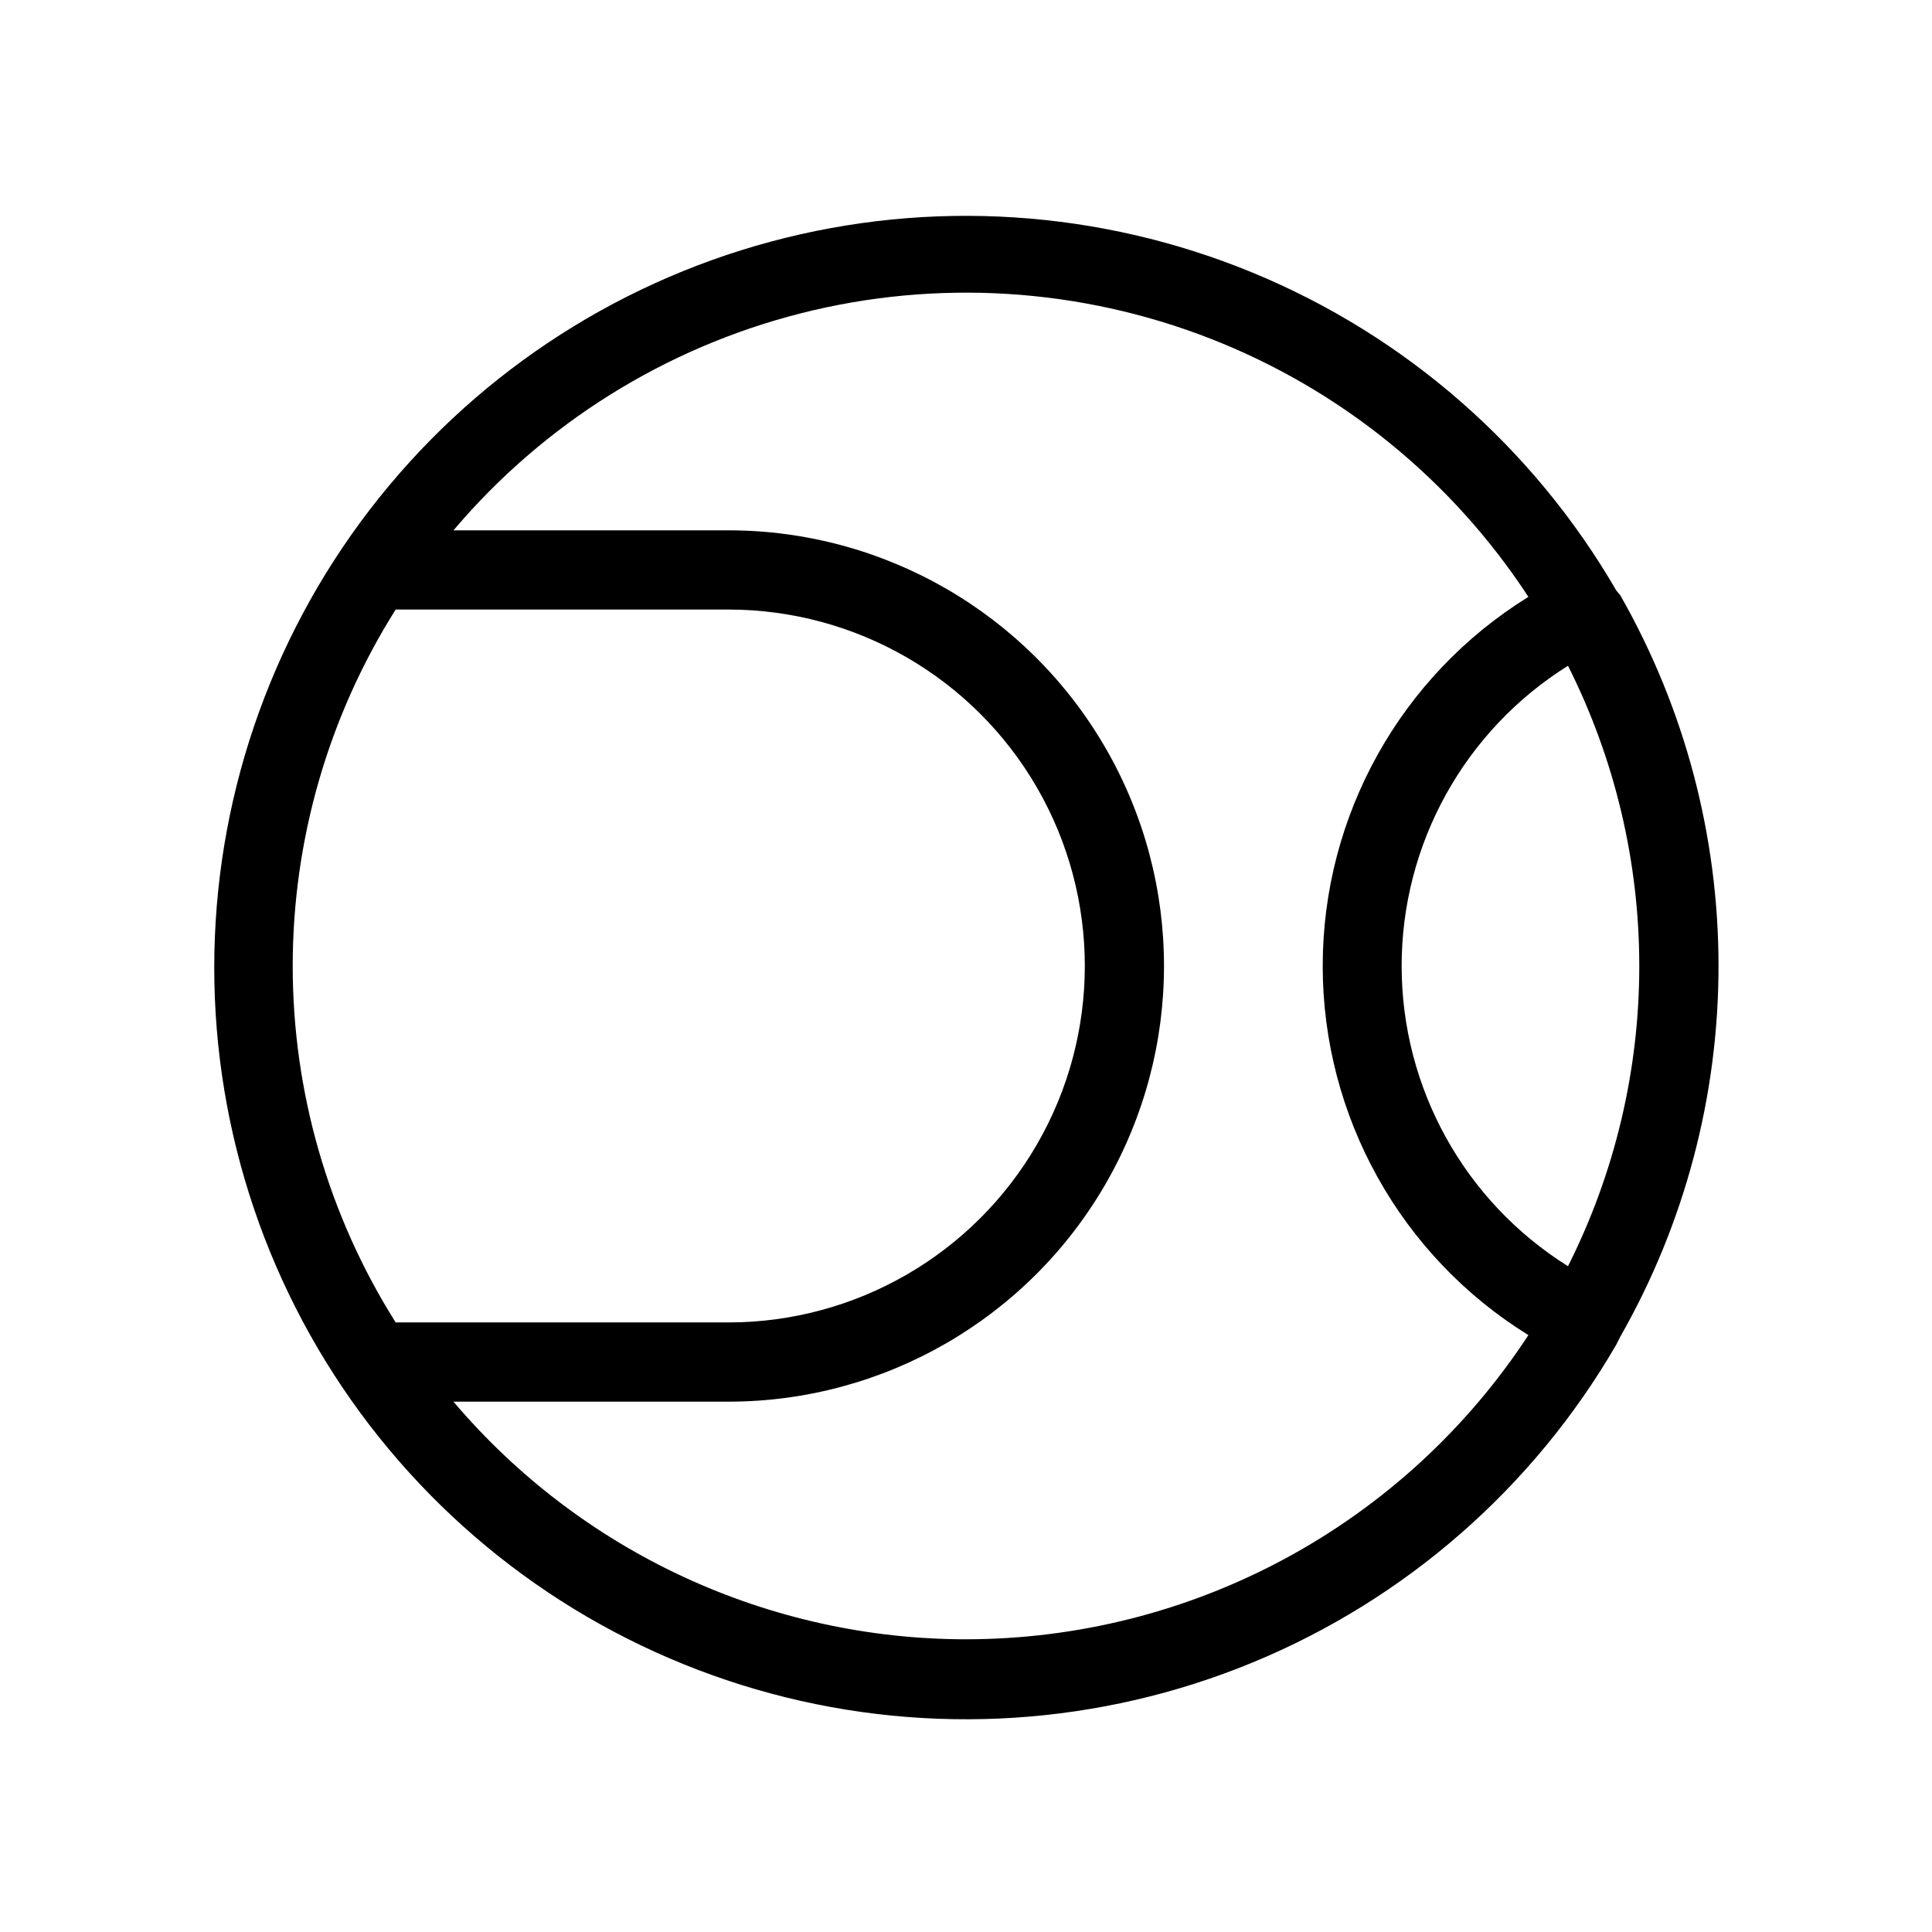 <?xml version="1.0" encoding="UTF-8"?>
<!-- Uploaded to: SVG Repo, www.svgrepo.com, Generator: SVG Repo Mixer Tools -->
<svg fill="#000000" width="800px" height="800px" version="1.1" viewBox="144 144 512 512" xmlns="http://www.w3.org/2000/svg">
 <path d="m573.39 498.24c17.062-29.934 26.035-63.789 26.035-98.242s-8.973-68.312-26.035-98.246l-1.051-1.258c-21.98-37.91-55.848-67.516-96.359-84.23-40.508-16.715-85.402-19.609-127.72-8.227-42.32 11.379-79.707 36.398-106.37 71.176-26.664 34.781-41.113 77.379-41.113 121.2s14.449 86.422 41.113 121.2c26.66 34.777 64.047 59.797 106.37 71.176 42.316 11.383 87.211 8.492 127.72-8.223 40.512-16.715 74.379-46.32 96.359-84.234zm-13.855-18.684c-27.426-17.148-44.086-47.215-44.086-79.559 0-32.348 16.66-62.41 44.086-79.562 12.422 24.684 18.891 51.93 18.891 79.562 0 27.629-6.469 54.879-18.891 79.559zm-310.68-174.02h88.168c33.746 0 64.934 18.004 81.809 47.23s16.875 65.238 0 94.465c-16.875 29.227-48.062 47.23-81.809 47.23h-88.168c-17.824-28.281-27.285-61.031-27.285-94.461 0-33.434 9.461-66.184 27.285-94.465zm151.14 272.9v-0.004c-25.852-0.016-51.391-5.66-74.844-16.535s-44.258-26.719-60.977-46.441h72.844c41.246 0 79.363-22.004 99.988-57.727 20.621-35.723 20.621-79.734 0-115.46-20.625-35.723-58.742-57.727-99.988-57.727h-72.844c23.965-28.305 56.176-48.418 92.129-57.531 35.949-9.109 73.852-6.766 108.41 6.711 34.555 13.477 64.035 37.406 84.328 68.453-33.887 20.969-54.508 57.977-54.508 97.824 0 39.844 20.621 76.855 54.508 97.82-16.203 24.75-38.309 45.078-64.328 59.152-26.023 14.07-55.137 21.445-84.715 21.457z"/>
</svg>